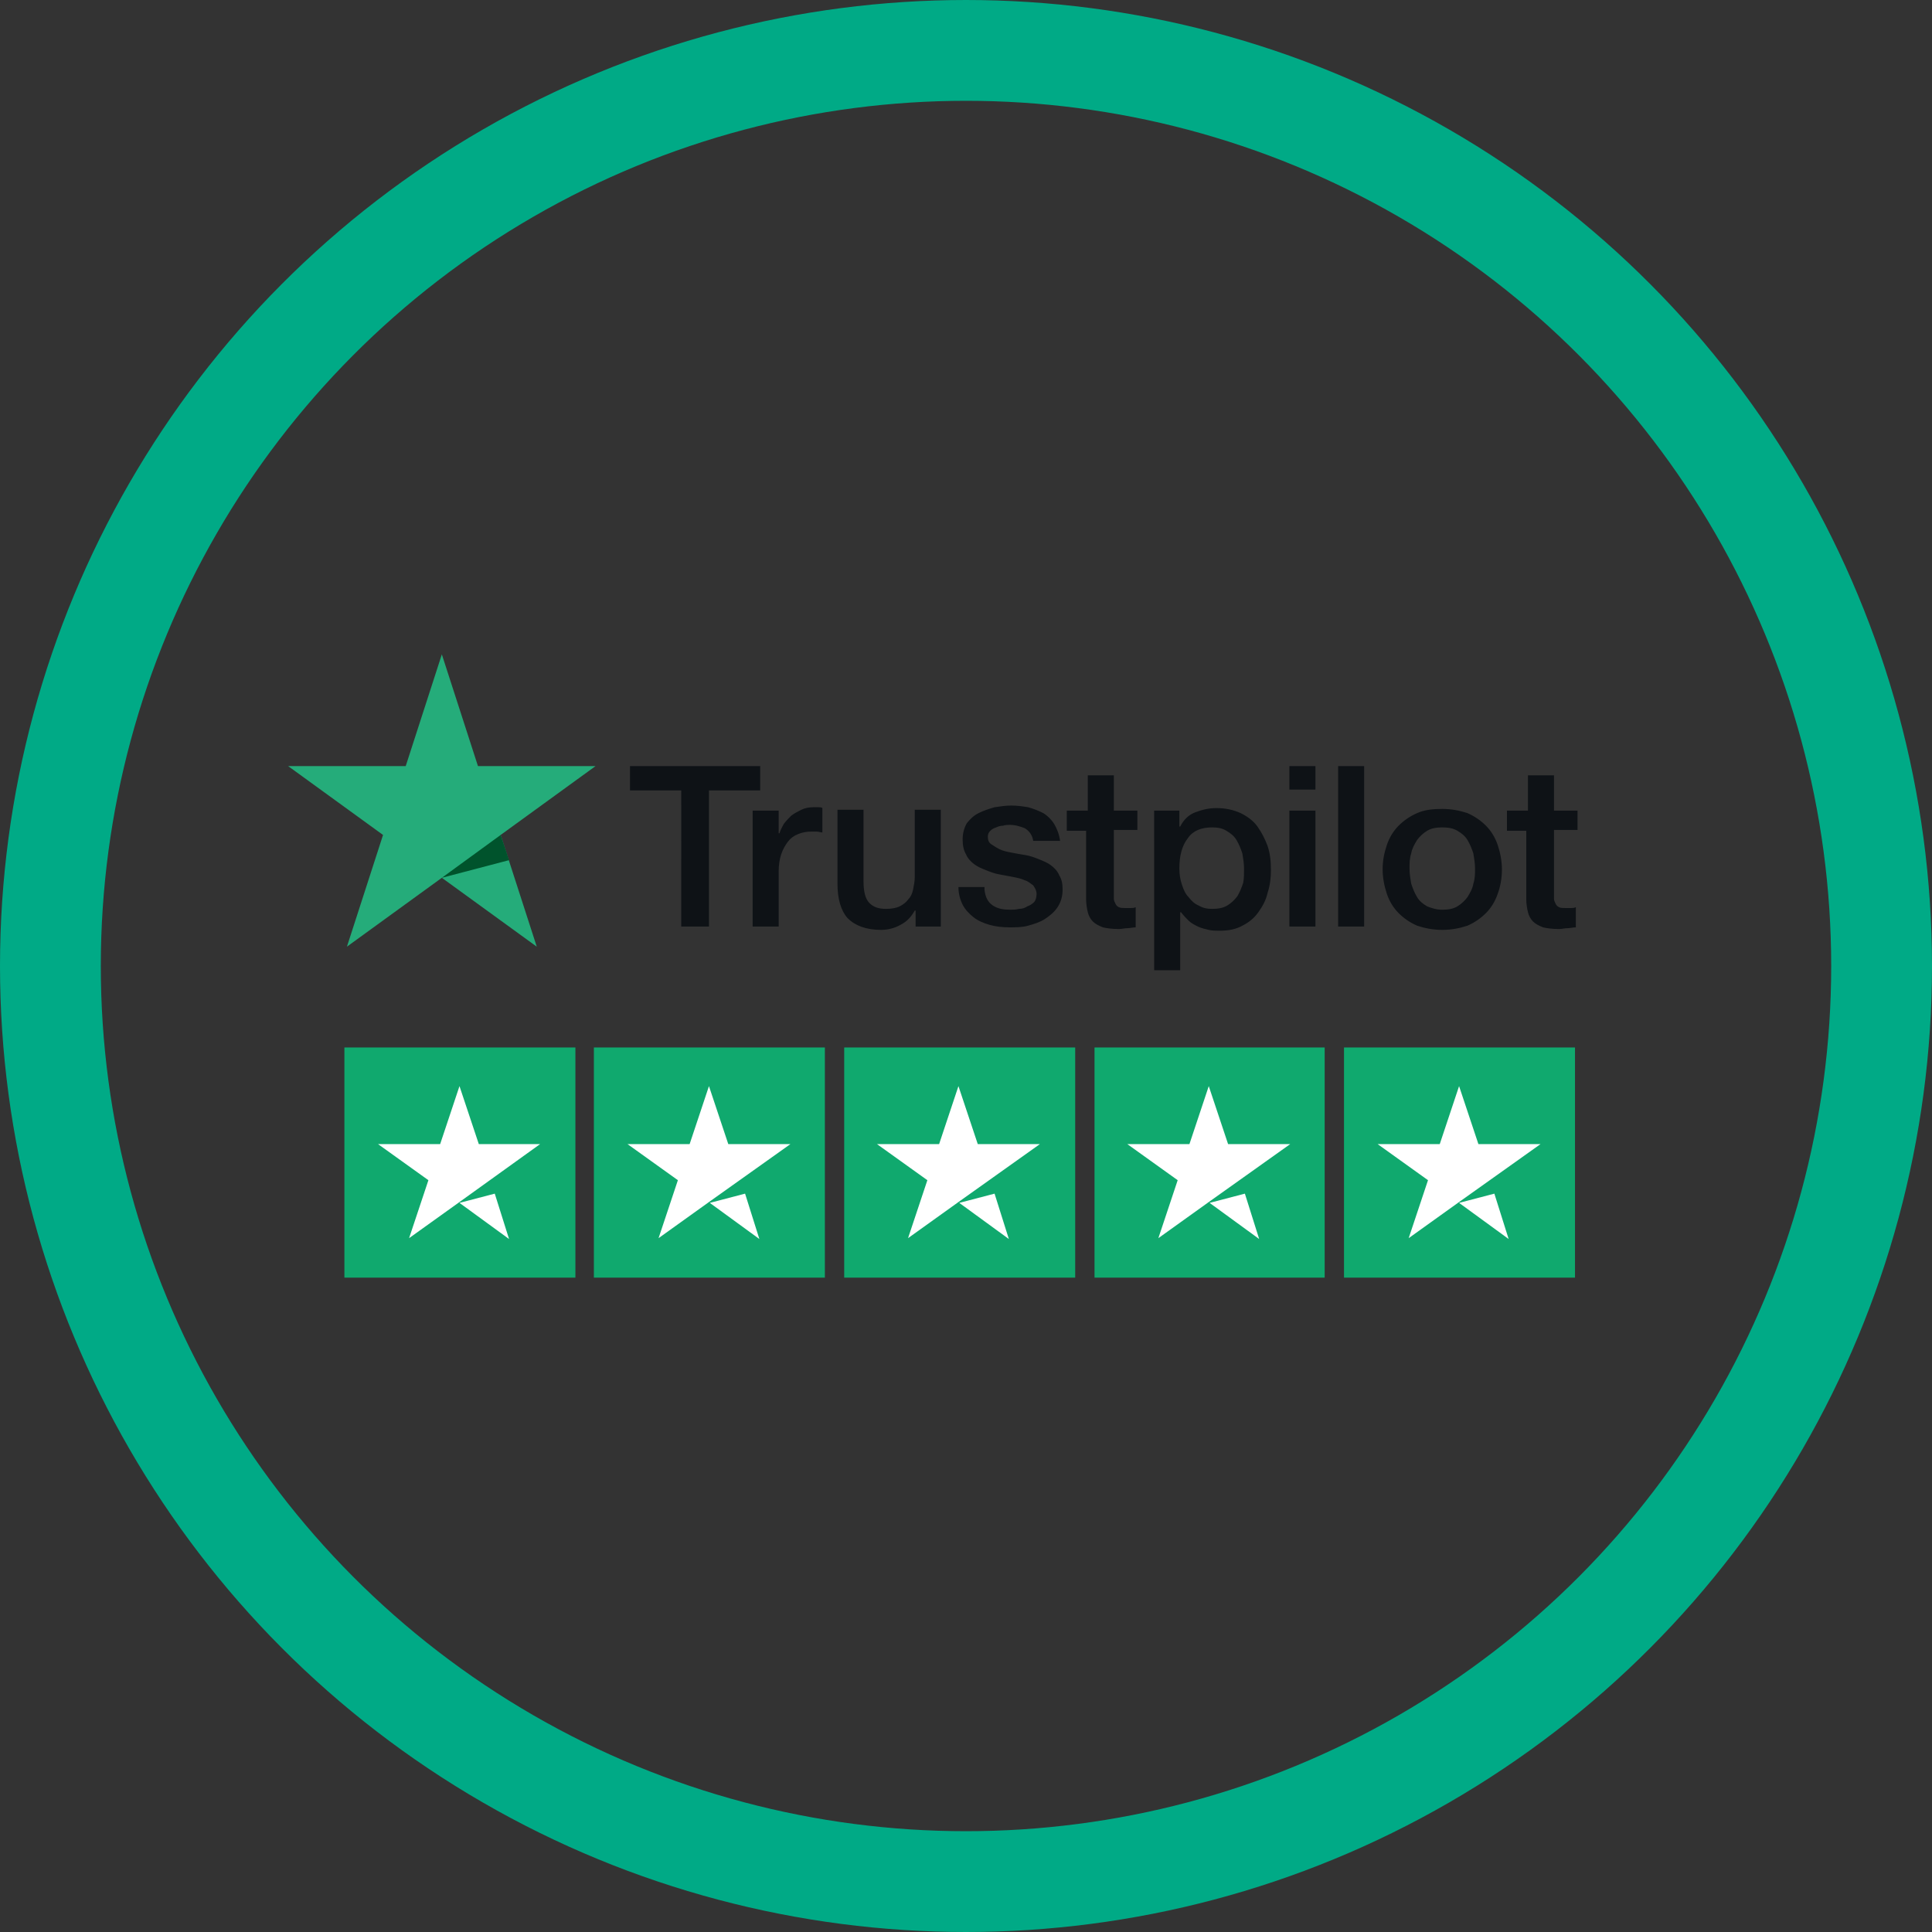<?xml version="1.0" encoding="utf-8"?>
<!-- Generator: Adobe Illustrator 25.2.3, SVG Export Plug-In . SVG Version: 6.00 Build 0)  -->
<svg version="1.1" id="Layer_2_1_" xmlns="http://www.w3.org/2000/svg" xmlns:xlink="http://www.w3.org/1999/xlink" x="0px" y="0px"
	 viewBox="0 0 230 230" style="enable-background:new 0 0 230 230;" xml:space="preserve">
<rect x="0" y="0" width="230" height="230" fill="#333333" stroke="none"/>
<style type="text/css">
	.st0{fill:none;stroke:#C20000;stroke-width:1.027;stroke-miterlimit:10;}
	.st1{fill:none;stroke:#00AA86;stroke-width:12;stroke-miterlimit:10;}
	.st2{fill:#10A96E;}
	.st3{fill:#FFFFFF;}
	.st4{fill:#0E1216;}
	.st5{fill:#25AC7A;}
	.st6{fill:#00532C;}
</style>
<path class="st0" d="M115,168.5"/>
<circle class="st1" cx="115" cy="115" r="109"/>
<g>
	<g>
		<polygon class="st2" points="41,124.7 68.5,124.7 68.5,138.4 68.5,152.1 41,152.1 41,138.4 41,124.7 		"/>
		<path class="st3" d="M64.3,136.2H57l-2.3-6.9l-2.3,6.9h-7.4l6,4.3l-2.3,6.9l6-4.3L64.3,136.2L64.3,136.2L64.3,136.2L64.3,136.2
			L64.3,136.2z M54.7,143.2l4.2-1.1l1.7,5.4L54.7,143.2L54.7,143.2z"/>
		<polygon class="st2" points="70.7,124.7 98.2,124.7 98.2,138.4 98.2,152.1 70.7,152.1 70.7,138.4 70.7,124.7 		"/>
		<path class="st3" d="M94.1,136.2h-7.4l-2.3-6.9l-2.3,6.9h-7.4l6,4.3l-2.3,6.9l6-4.3L94.1,136.2L94.1,136.2L94.1,136.2L94.1,136.2
			L94.1,136.2z M84.5,143.2l4.2-1.1l1.7,5.4L84.5,143.2L84.5,143.2z"/>
		<polygon class="st2" points="100.5,124.7 128,124.7 128,138.4 128,152.1 100.5,152.1 100.5,138.4 100.5,124.7 		"/>
		<path class="st3" d="M123.8,136.2h-7.4l-2.3-6.9l-2.3,6.9h-7.4l6,4.3l-2.3,6.9l6-4.3L123.8,136.2L123.8,136.2L123.8,136.2
			L123.8,136.2L123.8,136.2z M114.2,143.2l4.2-1.1l1.7,5.4L114.2,143.2L114.2,143.2z"/>
		<polygon class="st2" points="130.3,124.7 157.7,124.7 157.7,138.4 157.7,152.1 130.3,152.1 130.3,138.4 130.3,124.7 		"/>
		<path class="st3" d="M153.6,136.2h-7.4l-2.3-6.9l-2.3,6.9h-7.4l6,4.3l-2.3,6.9l6-4.3L153.6,136.2L153.6,136.2L153.6,136.2
			L153.6,136.2L153.6,136.2z M144,143.2l4.2-1.1l1.7,5.4L144,143.2L144,143.2z"/>
		<polygon class="st2" points="160,124.7 187.5,124.7 187.5,138.4 187.5,152.1 160,152.1 160,138.4 160,124.7 		"/>
		<path class="st3" d="M183.4,136.2H176l-2.3-6.9l-2.3,6.9h-7.4l6,4.3l-2.3,6.9l6-4.3L183.4,136.2L183.4,136.2L183.4,136.2
			L183.4,136.2L183.4,136.2z M173.7,143.2l4.2-1.1l1.7,5.4L173.7,143.2L173.7,143.2z"/>
	</g>
	<g>
		<path class="st4" d="M75,91.2h15.5v2.9h-6.1v16.2h-3.3V94.1H75V91.2z M89.8,96.5h2.9v2.7h0.1c0.1-0.4,0.3-0.7,0.5-1.1
			c0.3-0.4,0.6-0.7,0.9-1c0.4-0.3,0.8-0.5,1.2-0.7c0.4-0.2,0.9-0.3,1.4-0.3c0.4,0,0.6,0,0.7,0c0.1,0,0.3,0,0.4,0.1v2.9
			c-0.2,0-0.4-0.1-0.7-0.1c-0.2,0-0.4,0-0.7,0c-0.5,0-1,0.1-1.5,0.3c-0.5,0.2-0.9,0.5-1.2,0.9c-0.3,0.4-0.6,0.9-0.8,1.5
			c-0.2,0.6-0.3,1.3-0.3,2v6.6h-3.1V96.5z M112,110.3h-3v-1.9h-0.1c-0.4,0.7-0.9,1.3-1.7,1.7c-0.7,0.4-1.5,0.6-2.3,0.6
			c-1.8,0-3.1-0.5-4-1.4c-0.8-0.9-1.2-2.3-1.2-4.1v-8.8h3.1v8.5c0,1.2,0.2,2.1,0.7,2.6c0.5,0.5,1.1,0.7,2,0.7c0.6,0,1.2-0.1,1.6-0.3
			c0.4-0.2,0.8-0.5,1-0.8c0.3-0.3,0.5-0.7,0.6-1.2c0.1-0.5,0.2-1,0.2-1.5v-8h3.1V110.3z M117.2,105.9c0.1,0.9,0.4,1.5,1,1.9
			c0.6,0.4,1.3,0.5,2.1,0.5c0.3,0,0.6,0,1-0.1c0.4,0,0.7-0.1,1-0.3c0.3-0.1,0.6-0.3,0.8-0.5c0.2-0.2,0.3-0.6,0.3-1
			c0-0.4-0.2-0.7-0.4-1c-0.3-0.2-0.6-0.5-1-0.6c-0.4-0.2-0.9-0.3-1.4-0.4c-0.5-0.1-1.1-0.2-1.6-0.3c-0.6-0.1-1.1-0.3-1.6-0.5
			c-0.5-0.2-1-0.4-1.4-0.7c-0.4-0.3-0.8-0.7-1-1.2c-0.3-0.5-0.4-1.1-0.4-1.8c0-0.7,0.2-1.4,0.5-1.9c0.4-0.5,0.8-0.9,1.4-1.2
			c0.6-0.3,1.2-0.5,1.9-0.7c0.7-0.1,1.3-0.2,2-0.2c0.7,0,1.4,0.1,2,0.2c0.7,0.2,1.2,0.4,1.8,0.7c0.5,0.3,1,0.8,1.3,1.3
			c0.3,0.5,0.6,1.2,0.7,2h-3.2c-0.1-0.7-0.5-1.2-1-1.5c-0.5-0.2-1.1-0.4-1.8-0.4c-0.2,0-0.5,0-0.8,0.1c-0.3,0-0.6,0.1-0.8,0.2
			c-0.3,0.1-0.5,0.2-0.7,0.4c-0.2,0.2-0.3,0.4-0.3,0.7c0,0.4,0.1,0.7,0.4,0.9c0.3,0.2,0.6,0.4,1,0.6c0.4,0.2,0.9,0.3,1.4,0.4
			c0.5,0.1,1.1,0.2,1.7,0.3c0.6,0.1,1.1,0.3,1.6,0.5c0.5,0.2,1,0.4,1.4,0.7c0.4,0.3,0.8,0.7,1,1.2c0.3,0.5,0.4,1,0.4,1.7
			c0,0.8-0.2,1.5-0.6,2.1c-0.4,0.6-0.9,1-1.5,1.4c-0.6,0.4-1.3,0.6-2,0.8c-0.7,0.2-1.5,0.2-2.2,0.2c-0.9,0-1.7-0.1-2.4-0.3
			c-0.7-0.2-1.4-0.5-1.9-0.9c-0.5-0.4-1-0.9-1.3-1.5c-0.3-0.6-0.5-1.3-0.5-2.1H117.2z M127.2,96.5h2.3v-4.2h3.1v4.2h2.8v2.3h-2.8
			v7.4c0,0.3,0,0.6,0,0.8c0,0.2,0.1,0.4,0.2,0.6c0.1,0.2,0.2,0.3,0.4,0.4c0.2,0.1,0.5,0.1,0.8,0.1c0.2,0,0.4,0,0.6,0
			c0.2,0,0.4,0,0.6-0.1v2.4c-0.3,0-0.7,0.1-1,0.1c-0.3,0-0.7,0.1-1,0.1c-0.8,0-1.5-0.1-1.9-0.2c-0.5-0.2-0.9-0.4-1.2-0.7
			c-0.3-0.3-0.5-0.7-0.6-1.1c-0.1-0.4-0.2-1-0.2-1.5v-8.2h-2.3V96.5z M137.5,96.5h2.9v1.9h0.1c0.4-0.8,1-1.4,1.8-1.7
			c0.8-0.3,1.6-0.5,2.5-0.5c1.1,0,2,0.2,2.9,0.6c0.8,0.4,1.5,0.9,2,1.6c0.5,0.7,0.9,1.5,1.2,2.3c0.3,0.9,0.4,1.8,0.4,2.9
			c0,0.9-0.1,1.8-0.4,2.7c-0.2,0.9-0.6,1.6-1.1,2.3c-0.5,0.7-1.1,1.2-1.9,1.6c-0.7,0.4-1.6,0.6-2.7,0.6c-0.4,0-0.9,0-1.3-0.1
			c-0.4-0.1-0.9-0.2-1.3-0.4c-0.4-0.2-0.8-0.4-1.1-0.7c-0.3-0.3-0.6-0.6-0.9-1h-0.1v6.9h-3.1V96.5z M148.1,103.4
			c0-0.6-0.1-1.2-0.2-1.8c-0.2-0.6-0.4-1.1-0.7-1.6c-0.3-0.5-0.7-0.8-1.2-1.1c-0.5-0.3-1-0.4-1.7-0.4c-1.3,0-2.3,0.4-2.9,1.3
			c-0.7,0.9-1,2.1-1,3.6c0,0.7,0.1,1.3,0.3,1.9c0.2,0.6,0.4,1.1,0.8,1.5c0.3,0.4,0.7,0.8,1.2,1c0.5,0.3,1,0.4,1.6,0.4
			c0.7,0,1.3-0.1,1.8-0.4c0.5-0.3,0.9-0.7,1.2-1.1c0.3-0.5,0.5-1,0.7-1.6C148.1,104.6,148.1,104,148.1,103.4z M153.5,91.2h3.1v1.4
			v1.4h-3.1v-1.4V91.2z M153.5,96.5h3.1v6.9v6.9h-3.1v-6.9V96.5z M159.3,91.2h3.1v12.2v6.9h-3.1v-6.9V91.2z M171.7,110.7
			c-1.1,0-2.1-0.2-3-0.5c-0.9-0.4-1.6-0.9-2.2-1.5c-0.6-0.6-1.1-1.4-1.4-2.3c-0.3-0.9-0.5-1.9-0.5-2.9c0-1.1,0.2-2,0.5-2.9
			c0.3-0.9,0.8-1.7,1.4-2.3c0.6-0.6,1.3-1.1,2.2-1.5c0.9-0.4,1.9-0.5,3-0.5c1.1,0,2.1,0.2,3,0.5c0.9,0.4,1.6,0.9,2.2,1.5
			c0.6,0.6,1.1,1.4,1.4,2.3c0.3,0.9,0.5,1.9,0.5,2.9c0,1.1-0.2,2.1-0.5,2.9c-0.3,0.9-0.8,1.7-1.4,2.3c-0.6,0.6-1.3,1.1-2.2,1.5
			C173.8,110.5,172.8,110.7,171.7,110.7z M171.7,108.3c0.7,0,1.3-0.1,1.8-0.4c0.5-0.3,0.9-0.7,1.2-1.1c0.3-0.5,0.6-1,0.7-1.6
			c0.2-0.6,0.2-1.2,0.2-1.8c0-0.6-0.1-1.2-0.2-1.8c-0.2-0.6-0.4-1.1-0.7-1.6c-0.3-0.5-0.7-0.8-1.2-1.1c-0.5-0.3-1.1-0.4-1.8-0.4
			c-0.7,0-1.3,0.1-1.8,0.4c-0.5,0.3-0.9,0.7-1.2,1.1c-0.3,0.5-0.6,1-0.7,1.6c-0.2,0.6-0.2,1.2-0.2,1.8c0,0.6,0.1,1.2,0.2,1.8
			c0.2,0.6,0.4,1.1,0.7,1.6c0.3,0.5,0.7,0.8,1.2,1.1C170.4,108.1,171,108.3,171.7,108.3z M179.6,96.5h2.3v-4.2h3.1v4.2h2.8v2.3h-2.8
			v7.4c0,0.3,0,0.6,0,0.8c0,0.2,0.1,0.4,0.2,0.6c0.1,0.2,0.2,0.3,0.4,0.4c0.2,0.1,0.5,0.1,0.8,0.1c0.2,0,0.4,0,0.6,0
			c0.2,0,0.4,0,0.6-0.1v2.4c-0.3,0-0.7,0.1-1,0.1c-0.3,0-0.7,0.1-1,0.1c-0.8,0-1.5-0.1-1.9-0.2c-0.5-0.2-0.9-0.4-1.2-0.7
			c-0.3-0.3-0.5-0.7-0.6-1.1c-0.1-0.4-0.2-1-0.2-1.5v-8.2h-2.3V96.5z"/>
	</g>
	<polygon class="st5" points="70.9,91.2 56.9,91.2 52.6,77.9 48.3,91.2 34.3,91.2 45.6,99.4 41.3,112.7 52.6,104.5 63.9,112.7 
		59.6,99.4 70.9,91.2 70.9,91.2 70.9,91.2 	"/>
	<polygon class="st6" points="60.6,102.4 59.6,99.4 52.6,104.5 	"/>
</g>
</svg>
